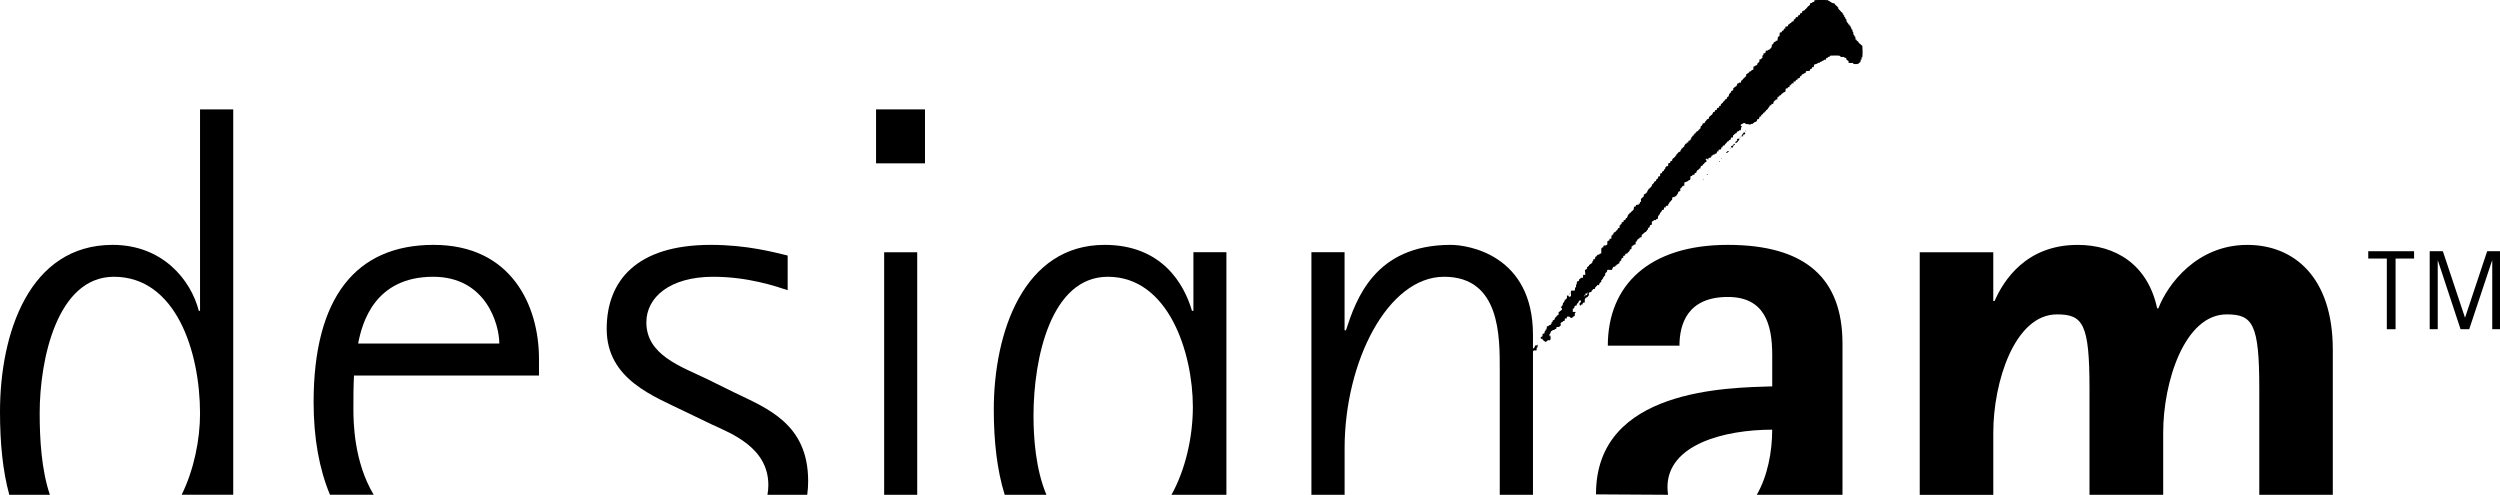 <svg width="192" height="38" viewBox="0 0 192 38" fill="none" xmlns="http://www.w3.org/2000/svg">
<g clip-path="url(#clip0_4830_3547)">
<path d="M123.328 18.806C123.353 18.806 123.365 18.811 123.388 18.811C123.365 18.806 123.323 18.801 123.328 18.806Z" fill="black"/>
<path d="M141.615 4.455L141.63 4.445C141.615 4.445 141.608 4.445 141.615 4.455Z" fill="black"/>
<path d="M139.46 4.998C139.43 4.973 139.42 4.973 139.398 4.958C139.415 4.998 139.475 4.998 139.46 4.998Z" fill="black"/>
<path d="M138.26 5.923C138.297 5.923 138.32 5.908 138.26 5.923V5.923Z" fill="black"/>
<path d="M135.933 3.756C135.933 3.756 135.933 3.738 135.918 3.711C135.918 3.711 135.918 3.743 135.933 3.756Z" fill="black"/>
<path d="M142.972 3.515C143.032 3.407 142.862 3.493 142.902 3.392C142.825 3.377 142.81 3.315 142.763 3.305C142.733 3.305 142.746 3.257 142.741 3.23C142.681 3.152 142.536 3.134 142.564 2.994C142.494 2.999 142.611 3.054 142.534 3.054C142.487 3.029 142.509 2.999 142.509 2.999C142.472 2.936 142.534 2.759 142.417 2.811C142.454 2.774 142.395 2.738 142.404 2.688C142.327 2.703 142.327 2.538 142.327 2.44C142.258 2.485 142.268 2.348 142.268 2.292C142.258 2.245 142.188 2.292 142.195 2.222C142.188 2.112 142.088 2.067 142.101 1.959C142.088 1.969 142.083 1.982 142.056 1.977C142.044 1.959 142.024 1.947 142.031 1.907C142.083 1.862 141.976 1.897 141.961 1.877C141.976 1.761 141.847 1.784 141.859 1.664C141.73 1.689 141.899 1.461 141.73 1.461C141.767 1.268 141.583 1.36 141.645 1.19C141.613 1.13 141.561 1.228 141.566 1.13C141.561 1.085 141.566 1.02 141.506 1.035C141.459 1.01 141.501 0.955 141.474 0.932C141.381 0.987 141.421 0.847 141.312 0.839C141.389 0.692 141.205 0.854 141.26 0.724C141.098 0.724 141.259 0.491 141.098 0.554C141.157 0.421 140.996 0.506 141.021 0.403C140.911 0.403 140.951 0.281 140.866 0.266C140.904 0.233 140.826 0.258 140.811 0.258C140.779 0.203 140.518 0.243 140.694 0.165C140.53 0.19 140.54 0.05 140.391 0.05C140.381 0.033 140.396 0.02 140.406 0.013C140.02 -0.018 139.729 -0.018 139.343 0.013C139.413 0.2 139.139 0.12 139.164 0.231C139.111 0.231 139.009 0.2 139.029 0.278C138.974 0.308 139.052 0.441 138.967 0.386C138.967 0.481 138.813 0.441 138.835 0.559C138.75 0.506 138.795 0.687 138.688 0.644C138.773 0.747 138.549 0.659 138.636 0.774C138.526 0.774 138.489 0.877 138.387 0.869C138.395 0.877 138.412 0.892 138.404 0.917C138.419 1.02 138.302 1.017 138.25 1.017C138.265 1.07 138.225 1.117 138.21 1.168C138.156 1.137 138.148 1.198 138.096 1.185C138.083 1.238 138.078 1.278 138.049 1.325C137.887 1.238 137.902 1.476 137.839 1.476C137.678 1.443 137.839 1.749 137.62 1.634C137.62 1.711 137.553 1.719 137.553 1.771C137.419 1.756 137.454 1.912 137.314 1.889C137.401 2.165 136.996 1.899 137.138 2.185C137.108 2.182 136.983 2.182 136.996 2.262C137.006 2.378 136.864 2.34 136.846 2.4C136.871 2.503 136.739 2.495 136.699 2.495C136.645 2.581 136.709 2.748 136.632 2.801C136.58 2.786 136.65 2.779 136.632 2.748C136.642 2.786 136.538 2.826 136.545 2.871C136.493 2.949 136.582 3.222 136.376 3.114C136.436 3.23 136.236 3.194 136.222 3.265C136.246 3.367 136.129 3.337 136.129 3.422C136.115 3.483 136.1 3.415 136.075 3.422C136.1 3.57 136.037 3.691 135.958 3.748C135.946 3.748 135.936 3.746 135.928 3.743C135.928 3.861 135.689 3.811 135.749 3.909C135.492 3.776 135.696 4.197 135.452 4.071C135.43 4.134 135.452 4.179 135.415 4.234C135.291 4.257 135.405 4.46 135.323 4.452C135.276 4.452 135.291 4.49 135.291 4.49C135.266 4.582 135.199 4.537 135.136 4.552C135.114 4.62 135.136 4.71 135.099 4.778C135.022 4.718 135.074 4.8 135.044 4.848C134.882 4.8 135.044 5.099 134.84 4.996C134.848 5.106 134.676 5.051 134.716 5.169C134.661 4.941 134.653 5.284 134.653 5.367C134.484 5.327 134.497 5.537 134.357 5.482C134.357 5.482 134.367 5.507 134.365 5.527C134.34 5.537 134.312 5.575 134.297 5.567C134.312 5.685 134.156 5.567 134.19 5.685C134.011 5.652 134.198 5.898 134.029 5.873C134.098 5.96 133.942 5.925 133.951 5.996C133.882 6.033 133.82 6.118 133.802 6.166C133.638 6.136 133.802 6.439 133.583 6.329C133.523 6.469 133.367 6.336 133.414 6.562C133.384 6.617 133.274 6.547 133.352 6.624C133.227 6.647 133.18 6.755 133.098 6.805C133.19 6.998 132.926 6.953 132.966 7.003C132.911 7.01 132.988 7.151 132.906 7.11C132.829 7.11 132.906 7.173 132.846 7.191C132.747 7.168 132.829 7.419 132.69 7.441C132.61 7.426 132.665 7.614 132.56 7.614C132.56 7.614 132.413 7.659 132.46 7.729C132.401 7.777 132.324 7.807 132.319 7.865C132.326 7.895 132.286 7.932 132.281 7.917C132.214 7.865 132.274 7.957 132.241 7.97C132.087 7.932 132.217 8.118 132.124 8.128C132.087 8.138 132.007 8.128 132.032 8.18C132.062 8.311 131.915 8.265 131.861 8.311C131.886 8.351 131.856 8.398 131.831 8.458C131.778 8.411 131.761 8.481 131.716 8.468C131.716 8.498 131.701 8.561 131.676 8.599C131.632 8.576 131.607 8.639 131.562 8.609C131.554 8.724 131.507 8.752 131.47 8.804C131.383 8.884 131.313 8.947 131.236 9.002C131.313 9.165 131.087 9.137 131.067 9.182C131.129 9.2 131.059 9.228 131.059 9.228C131.027 9.265 130.957 9.335 130.945 9.36C130.945 9.471 130.853 9.471 130.765 9.476C130.783 9.583 130.688 9.601 130.686 9.676C130.521 9.646 130.691 9.902 130.529 9.881C130.544 9.881 130.551 9.886 130.551 9.899C130.529 9.924 130.521 9.952 130.499 9.939C130.459 9.884 130.474 9.962 130.469 9.992C130.452 10.014 130.429 10.032 130.4 10.024C130.459 10.117 130.228 10.039 130.275 10.18C130.175 10.139 130.265 10.302 130.136 10.24C130.161 10.363 130.091 10.28 130.066 10.363C130.113 10.37 130.044 10.408 130.036 10.423C130.029 10.43 130.014 10.415 129.996 10.408C129.996 10.53 129.862 10.515 129.889 10.658C129.805 10.581 129.897 10.738 129.805 10.738H129.797C129.812 10.738 129.827 10.738 129.827 10.761C129.797 10.778 129.727 10.826 129.698 10.778C129.715 10.826 129.645 10.866 129.665 10.919C129.628 10.956 129.501 10.941 129.551 10.979C129.551 11.019 129.511 11.027 129.488 11.041C129.488 11.041 129.478 11.037 129.456 11.027C129.426 11.127 129.342 11.134 129.342 11.259C129.289 11.305 129.217 11.322 129.21 11.4C129.07 11.36 129.172 11.585 129.048 11.515C129.147 11.7 128.884 11.623 128.871 11.755C128.824 11.811 128.717 11.833 128.737 11.959C128.635 11.903 128.697 12.086 128.587 12.059C128.627 12.214 128.463 12.049 128.503 12.199C128.388 12.159 128.463 12.287 128.411 12.354C128.363 12.339 128.331 12.387 128.286 12.384C128.279 12.425 128.279 12.477 128.264 12.517C128.194 12.5 128.189 12.555 128.132 12.53C128.095 12.595 128.147 12.703 128.095 12.748C128.04 12.788 127.955 12.703 127.973 12.81C127.955 12.828 127.948 12.855 127.893 12.835C127.955 13.016 127.731 12.983 127.786 13.139C127.731 13.116 127.709 13.176 127.669 13.164C127.639 13.209 127.639 13.264 127.637 13.304C127.465 13.264 127.497 13.434 127.497 13.532C127.465 13.532 127.333 13.532 127.35 13.602C127.35 13.672 127.298 13.702 127.278 13.75C127.164 13.75 127.218 13.835 127.164 13.92C127.017 13.883 127.054 14.078 126.984 14.078C126.932 14.078 126.977 14.138 126.955 14.151C126.785 14.113 126.937 14.336 126.808 14.309C126.83 14.439 126.666 14.369 126.701 14.482C126.668 14.482 126.663 14.474 126.656 14.466C126.624 14.567 126.524 14.567 126.539 14.694C126.422 14.677 126.576 14.837 126.437 14.775C126.477 14.885 126.31 14.852 126.33 14.907C126.18 14.922 126.29 15.038 126.22 15.118C126.213 15.123 126.198 15.093 126.19 15.085C126.205 15.218 126.041 15.155 126.066 15.263C125.937 15.286 126.136 15.529 125.937 15.514C126.014 15.679 125.822 15.649 125.822 15.649C125.844 15.649 125.859 15.689 125.879 15.702C125.817 15.749 125.71 15.702 125.648 15.749C125.64 15.782 125.633 15.842 125.593 15.867C125.389 15.812 125.553 16.158 125.396 16.133C125.389 16.148 125.404 16.158 125.406 16.165C125.396 16.17 125.362 16.24 125.344 16.188C125.319 16.183 125.337 16.235 125.337 16.235C125.195 16.26 125.319 16.378 125.15 16.335C125.205 16.468 125.033 16.396 125.07 16.498C124.978 16.551 125.018 16.696 124.909 16.754C124.894 16.754 124.871 16.746 124.871 16.746C124.886 16.862 124.784 16.917 124.687 16.917C124.724 16.954 124.687 17.017 124.67 17.044C124.617 17.027 124.6 17.092 124.563 17.062C124.523 17.115 124.563 17.192 124.51 17.225C124.408 17.172 124.503 17.365 124.378 17.305C124.378 17.353 124.401 17.463 124.361 17.515C124.236 17.493 124.239 17.603 124.199 17.688C124.1 17.616 124.177 17.804 124.077 17.756C124.1 17.874 123.886 17.834 123.945 17.864C123.881 17.911 123.95 18.029 123.881 17.994C123.806 17.987 123.876 18.074 123.806 18.087C123.659 18.042 123.886 18.433 123.622 18.322C123.597 18.375 123.622 18.433 123.582 18.48C123.552 18.48 123.49 18.458 123.542 18.488C123.333 18.48 123.547 18.848 123.365 18.801C123.378 18.808 123.378 18.826 123.343 18.853C123.194 18.853 123.124 18.821 123.134 19.001C122.887 18.956 123.012 19.342 122.972 19.46C122.927 19.482 122.81 19.482 122.838 19.52C122.843 19.545 122.813 19.56 122.805 19.567C122.658 19.497 122.633 19.7 122.581 19.708C122.432 19.683 122.596 19.991 122.365 19.886C122.39 19.956 122.362 19.993 122.342 20.041C122.25 20.059 122.342 20.149 122.25 20.204C122.235 20.189 122.228 20.181 122.225 20.181C122.25 20.289 122.118 20.284 122.078 20.284C122.273 20.357 121.971 20.289 122.041 20.399C122.049 20.422 122.019 20.452 122.004 20.422C121.934 20.422 122.004 20.492 121.956 20.5C121.807 20.452 121.949 20.685 121.857 20.655C121.787 20.647 121.834 20.71 121.787 20.74C121.727 20.748 121.78 20.66 121.74 20.67C121.688 20.833 121.787 20.996 121.735 21.126C121.431 20.976 121.727 21.444 121.416 21.326C121.461 21.444 121.284 21.304 121.354 21.444C121.225 21.404 121.294 21.522 121.245 21.592C121.192 21.574 121.182 21.637 121.123 21.607C121.078 21.685 121.13 21.77 121.078 21.842C120.986 21.825 121.11 22.053 120.986 22.078C120.963 22.078 120.946 22.211 120.953 22.298C120.884 22.343 120.729 22.293 120.667 22.328C120.568 22.491 120.784 22.809 120.498 22.794C120.488 22.762 120.453 22.747 120.468 22.707C120.251 22.622 120.398 22.887 120.314 22.94C120.244 22.9 120.269 23.08 120.174 23.01C120.199 23.128 120.105 23.158 120.082 23.25C120.003 23.235 120.042 23.468 119.983 23.468C119.913 23.461 119.973 23.546 119.913 23.571C119.913 23.571 119.895 23.539 119.881 23.546C119.895 23.571 119.851 23.656 119.913 23.631C120.082 23.804 119.791 23.867 119.783 23.937C119.634 23.927 119.739 24.13 119.689 24.18C119.627 24.172 119.495 24.228 119.627 24.218C119.642 24.298 119.505 24.208 119.542 24.318C119.535 24.333 119.517 24.328 119.495 24.328C119.44 24.413 119.38 24.476 119.368 24.576C119.258 24.576 119.231 24.623 119.231 24.724C119.221 24.786 119.144 24.686 119.171 24.764C119.134 24.786 119.211 24.874 119.116 24.874C119.134 24.724 119.091 24.919 119.091 24.954C118.92 24.939 118.989 25.079 118.795 25.057C118.813 25.172 118.765 25.255 118.748 25.34C118.696 25.17 118.718 25.465 118.648 25.44C118.626 25.453 118.616 25.503 118.619 25.591C118.579 25.628 118.502 25.558 118.564 25.636C118.355 25.598 118.564 25.891 118.387 25.839C118.424 25.926 118.265 25.864 118.327 25.934C118.31 26.021 118.365 26.029 118.449 26.021C118.464 26.059 118.494 26.077 118.479 26.107C118.539 26.114 118.579 26.242 118.718 26.224C118.609 26.295 118.648 26.262 118.748 26.262C118.755 26.244 118.748 26.217 118.773 26.209C118.795 26.184 118.88 26.184 118.912 26.184H118.88C118.865 26.192 118.85 26.162 118.828 26.144C118.85 26.107 118.88 26.129 118.92 26.127C119.161 26.207 119.074 25.839 119.067 25.746C119.004 25.761 119.099 25.791 119.042 25.826C118.982 25.826 119.029 25.746 118.989 25.716C119.022 25.698 118.989 25.628 119.042 25.636C119.067 25.621 119.094 25.495 119.111 25.44C119.159 25.453 119.171 25.38 119.221 25.4C119.213 25.282 119.432 25.405 119.398 25.29C119.413 25.275 119.428 25.272 119.442 25.272C119.475 25.257 119.545 25.272 119.53 25.205C119.507 25.042 119.699 25.152 119.776 25.095C119.744 24.979 119.876 25.079 119.853 24.994C119.898 24.947 119.793 24.754 119.915 24.799C119.853 24.676 120.077 24.784 120.037 24.641C120.271 24.771 120.077 24.33 120.316 24.476C120.316 24.423 120.331 24.375 120.348 24.328C120.428 24.288 120.61 24.318 120.582 24.388C120.645 24.395 120.777 24.466 120.777 24.355C120.792 24.318 120.829 24.315 120.884 24.318C120.884 24.318 120.854 24.288 120.861 24.278C121.001 24.3 120.923 24.115 120.953 24.042C121.17 23.884 120.814 24.005 120.777 23.927C120.814 23.864 120.784 23.777 120.784 23.706C120.894 23.769 120.839 23.589 120.953 23.604C120.938 23.604 120.923 23.594 120.923 23.574C120.906 23.463 121.045 23.463 121.078 23.471C121.078 23.416 121.11 23.348 121.123 23.301C121.245 23.348 121.147 23.16 121.269 23.215C121.277 23.2 121.262 23.193 121.245 23.185C121.22 23.053 121.384 23.083 121.416 23.083C121.401 23.13 121.439 23.2 121.394 23.238C121.309 23.238 121.431 23.185 121.372 23.185C121.339 23.223 121.359 23.293 121.309 23.328C121.309 23.321 121.309 23.316 121.284 23.316C121.297 23.341 121.269 23.391 121.309 23.391C121.372 23.343 121.309 23.461 121.372 23.468C121.449 23.501 121.381 23.383 121.459 23.391C121.491 23.383 121.576 23.391 121.553 23.328C121.531 23.22 121.678 23.235 121.708 23.235C121.725 23.128 121.693 23.01 121.732 22.917C121.755 22.887 121.909 22.91 121.854 22.902C121.822 22.91 121.802 22.887 121.785 22.857C121.969 22.84 121.932 22.757 122.039 22.657C122.054 22.619 122.001 22.609 122.024 22.549C122.001 22.364 122.292 22.526 122.22 22.298C122.29 22.298 122.19 22.351 122.245 22.379C122.245 22.326 122.268 22.298 122.29 22.271C122.36 22.349 122.29 22.193 122.36 22.193C122.484 22.238 122.514 22.153 122.514 22.06C122.539 21.99 122.576 22.108 122.576 22.02C122.539 21.958 122.653 21.998 122.653 21.958C122.638 21.802 122.763 21.958 122.823 21.878C122.775 21.8 122.885 21.752 122.9 21.682C123.049 21.715 122.917 21.489 123.009 21.512C123.064 21.412 123.156 21.401 123.141 21.249C123.241 21.341 123.156 21.138 123.248 21.189C123.303 21.141 123.258 21.023 123.303 20.945C123.39 21.023 123.32 20.853 123.425 20.875C123.363 20.592 123.696 20.798 123.826 20.705C123.818 20.697 123.816 20.697 123.803 20.687C123.873 20.655 123.796 20.552 123.883 20.565C123.873 20.447 123.998 20.492 124.075 20.472C124.05 20.464 124.042 20.447 124.05 20.439C124.075 20.417 124.075 20.387 124.097 20.394C124.167 20.447 124.112 20.342 124.152 20.332C124.259 20.332 124.236 20.221 124.356 20.244C124.373 20.191 124.356 20.134 124.396 20.074C124.411 20.074 124.495 20.091 124.426 20.056C124.418 19.988 124.5 20.051 124.518 20.003C124.488 19.816 124.595 19.833 124.682 19.768C124.587 19.565 124.866 19.688 124.816 19.565C124.809 19.48 124.901 19.465 124.971 19.48C125.011 19.34 125.18 19.332 125.172 19.167C125.21 19.177 125.242 19.107 125.279 19.137C125.332 19.076 125.272 18.979 125.332 18.896C125.401 18.981 125.357 18.848 125.411 18.851C125.471 18.826 125.481 18.826 125.489 18.818C125.481 18.818 125.471 18.806 125.481 18.771C125.698 18.866 125.573 18.613 125.643 18.535C125.705 18.721 125.65 18.425 125.757 18.458C125.705 18.372 125.852 18.355 125.887 18.355C125.862 18.362 125.847 18.34 125.827 18.322C125.852 18.292 125.897 18.312 125.929 18.297C125.937 18.272 125.922 18.235 125.944 18.22C126.161 18.297 126.031 18.039 126.121 17.994C126.146 17.994 126.146 18.017 126.121 18.024C126.166 18.087 126.121 17.977 126.183 17.964C126.213 17.964 126.26 17.861 126.322 17.864C126.268 17.794 126.452 17.864 126.414 17.756C126.492 17.826 126.437 17.633 126.561 17.653C126.531 17.536 126.579 17.536 126.638 17.465C126.753 17.458 126.668 17.355 126.731 17.285C126.778 17.308 126.798 17.24 126.855 17.267C126.877 17.18 126.848 17.047 126.877 16.962C126.9 17.002 126.93 17.11 126.925 17.002C126.93 16.954 126.97 16.964 127.009 16.962C126.977 16.806 127.211 17.002 127.194 16.826C127.403 16.872 127.293 16.624 127.37 16.553C127.415 16.624 127.388 16.538 127.395 16.523C127.413 16.506 127.42 16.476 127.44 16.478C127.457 16.501 127.502 16.403 127.492 16.338C127.517 16.29 127.587 16.391 127.545 16.308C127.537 16.29 127.562 16.263 127.589 16.248C127.634 16.248 127.637 16.168 127.637 16.108C127.888 16.238 127.691 15.812 127.945 15.937C127.846 15.679 128.219 15.93 128.11 15.659C128.249 15.699 128.142 15.486 128.266 15.541C128.189 15.486 128.358 15.449 128.326 15.449C128.314 15.409 128.344 15.401 128.366 15.381C128.498 15.398 128.326 15.048 128.582 15.153C128.568 15.06 128.759 15.083 128.714 15.06C128.792 14.998 128.802 14.905 128.861 14.857C128.874 14.897 128.869 14.95 128.869 14.857C128.869 14.742 128.931 14.679 129.045 14.679C129.06 14.627 129.023 14.509 129.068 14.439C129.152 14.532 129.093 14.344 129.185 14.379C129.115 14.251 129.339 14.361 129.294 14.231C129.367 14.226 129.309 14.299 129.339 14.291C129.386 14.206 129.317 14.05 129.394 13.993C129.496 13.963 129.8 13.975 129.508 13.96C129.531 13.865 129.713 13.975 129.663 13.86C129.67 13.843 129.695 13.828 129.715 13.835C129.857 13.86 129.81 13.657 129.825 13.547C129.872 13.502 129.989 13.524 129.964 13.487C129.956 13.462 129.989 13.447 129.994 13.424C130.034 13.434 130.096 13.409 130.118 13.447C130.141 13.321 130.133 13.276 130.273 13.276C130.258 13.154 130.372 13.114 130.365 13.058C130.512 13.076 130.427 12.888 130.581 12.958C130.566 12.896 130.619 12.843 130.629 12.8C130.763 12.795 130.574 12.8 130.606 12.775C130.643 12.728 130.686 12.738 130.746 12.738C130.746 12.63 130.825 12.605 130.875 12.587C130.885 12.495 130.962 12.462 131.059 12.417C131.037 12.357 131.074 12.214 131.007 12.277C131.014 12.254 130.975 12.207 131.022 12.191C131.059 12.199 131.121 12.181 131.149 12.214C131.161 12.229 131.141 12.252 131.141 12.252C131.159 12.254 131.189 12.254 131.211 12.254C131.126 12.021 131.435 12.214 131.398 12.021C131.52 12.081 131.38 11.881 131.535 11.951C131.552 11.936 131.517 11.896 131.559 11.881C131.622 11.881 131.736 11.881 131.689 11.796C131.938 11.896 131.776 11.53 132.005 11.625C131.866 11.367 132.284 11.608 132.177 11.33C132.222 11.34 132.246 11.297 132.284 11.315C132.299 11.252 132.299 11.212 132.344 11.167C132.478 11.227 132.46 11.089 132.508 11.019C132.528 11.029 132.528 11.039 132.508 11.049C132.56 11.119 132.515 11.004 132.563 11.004C132.647 10.951 132.63 10.819 132.787 10.846C132.709 10.771 132.879 10.753 132.834 10.751C132.963 10.733 132.906 10.643 132.963 10.548C133.152 10.636 133.063 10.415 133.125 10.363C133.195 10.423 133.165 10.322 133.177 10.322C133.272 10.322 133.272 10.182 133.381 10.235C133.334 10.029 133.566 10.142 133.578 9.999C133.797 10.099 133.633 9.719 133.797 9.744C133.807 9.696 133.767 9.711 133.735 9.704C133.563 9.533 133.877 9.533 133.867 9.461C133.922 9.468 133.999 9.43 134.046 9.471C134.046 9.578 134.263 9.508 134.357 9.548C134.35 9.628 134.432 9.566 134.479 9.593C134.24 9.486 134.693 9.548 134.629 9.471C134.691 9.423 134.731 9.43 134.746 9.378C134.793 9.385 134.877 9.355 134.855 9.338C134.97 9.308 134.915 9.23 134.97 9.15C135.201 9.223 135.032 8.844 135.258 8.957C135.206 8.799 135.368 8.817 135.423 8.716C135.353 8.616 135.577 8.701 135.507 8.591C135.594 8.601 135.624 8.473 135.661 8.451C135.754 8.403 135.786 8.343 135.823 8.258C135.933 8.265 135.846 8.022 136.025 8.1C136.04 8.055 136.04 8.005 136.07 7.965C136.279 8.075 136.139 7.764 136.264 7.802C136.217 7.724 136.348 7.739 136.358 7.687C136.348 7.639 136.488 7.632 136.498 7.632C136.515 7.584 136.495 7.476 136.538 7.414C136.555 7.436 136.575 7.524 136.575 7.436C136.575 7.404 136.627 7.414 136.645 7.414C136.6 7.303 136.787 7.333 136.794 7.283C136.794 7.191 136.871 7.183 136.918 7.166C136.911 7.11 137.058 7.085 137.033 7.073C137.197 7.05 137.088 6.895 137.165 6.785C137.337 6.862 137.26 6.629 137.419 6.697C137.449 6.637 137.426 6.587 137.464 6.539C137.566 6.617 137.496 6.416 137.603 6.487C137.566 6.336 137.72 6.431 137.757 6.386C137.72 6.334 137.757 6.286 137.757 6.244C137.989 6.361 137.842 6.026 138.044 6.148C137.989 5.955 138.24 6.061 138.245 5.913L138.253 5.905C138.253 5.905 138.22 5.905 138.228 5.868C138.26 5.835 138.312 5.85 138.36 5.85C138.29 5.647 138.569 5.742 138.544 5.622C138.599 5.61 138.683 5.647 138.676 5.562C138.676 5.392 138.885 5.477 138.994 5.439C139.017 5.399 138.97 5.322 139.047 5.309C139.131 5.309 139.171 5.244 139.161 5.151C139.393 5.251 139.238 4.931 139.393 4.941C139.393 4.941 139.393 4.928 139.423 4.923C139.572 4.933 139.579 4.793 139.749 4.828C139.741 4.713 139.918 4.758 139.91 4.725C139.91 4.685 139.943 4.678 139.943 4.678C140.02 4.678 140.147 4.625 140.02 4.64C140.072 4.587 140.147 4.577 140.232 4.58C140.256 4.547 140.232 4.455 140.279 4.447C140.326 4.447 140.403 4.447 140.388 4.385C140.403 4.362 140.441 4.377 140.458 4.367C140.538 4.364 140.518 4.307 140.58 4.272C140.826 4.279 141.075 4.239 141.309 4.289C141.364 4.302 141.309 4.364 141.362 4.367C141.431 4.38 141.573 4.364 141.665 4.385C141.643 4.385 141.643 4.417 141.625 4.425C141.665 4.425 141.765 4.447 141.797 4.462C141.79 4.547 141.812 4.633 141.897 4.625C141.914 4.64 141.897 4.665 141.882 4.665C142.029 4.625 141.944 4.795 141.976 4.843C141.994 4.836 141.994 4.805 142.029 4.828C142.098 4.873 142.507 4.773 142.29 4.898C142.414 4.931 142.609 4.931 142.738 4.898C142.716 4.795 142.838 4.883 142.823 4.773C142.984 4.795 142.808 4.525 142.97 4.58C142.97 4.542 142.952 4.437 142.999 4.364C143.069 4.377 142.97 4.405 143.029 4.445C143.054 4.172 143.054 3.813 143.029 3.518C143.034 3.473 142.984 3.55 142.97 3.495L142.972 3.515ZM121.971 22.534C121.971 22.534 121.956 22.496 121.934 22.526C121.924 22.567 121.879 22.614 121.887 22.662C121.832 22.679 121.762 22.652 121.732 22.702C121.78 22.802 121.663 22.717 121.623 22.749C121.623 22.694 121.752 22.709 121.757 22.649C121.71 22.624 121.663 22.632 121.757 22.632C121.787 22.614 121.762 22.564 121.762 22.531C121.81 22.554 121.879 22.539 121.934 22.524C121.942 22.486 121.924 22.476 121.889 22.469C121.879 22.476 121.872 22.476 121.857 22.469H121.889C121.956 22.469 121.991 22.461 121.969 22.531L121.971 22.534Z" fill="black"/>
<path d="M135.918 3.706V3.713C135.933 3.713 135.933 3.688 135.918 3.706Z" fill="black"/>
<path d="M132.503 7.612C132.525 7.624 132.548 7.627 132.568 7.627C132.573 7.624 132.558 7.619 132.503 7.612Z" fill="black"/>
<path d="M134.056 10.037C134.056 10.107 134.056 10.082 134.096 10.099C134.091 10.059 134.103 10.014 134.056 10.037Z" fill="black"/>
<path d="M133.902 10.172C133.946 10.272 133.787 10.242 133.817 10.337C133.787 10.342 133.817 10.46 133.755 10.415C133.717 10.415 133.747 10.46 133.745 10.483C133.777 10.438 133.902 10.523 133.867 10.415C133.849 10.322 133.959 10.33 134.009 10.312C134.078 10.212 133.994 10.142 133.902 10.172Z" fill="black"/>
<path d="M133.668 10.5C133.663 10.545 133.685 10.53 133.712 10.563C133.703 10.53 133.72 10.483 133.668 10.5Z" fill="black"/>
<path d="M133.588 10.578C133.581 10.616 133.596 10.633 133.635 10.623C133.643 10.591 133.618 10.57 133.588 10.578Z" fill="black"/>
<path d="M133.294 11.021C133.309 11.029 133.332 10.996 133.294 11.021V11.021Z" fill="black"/>
<path d="M133.434 10.771C133.357 10.811 133.379 10.866 133.294 10.881C133.264 10.866 133.279 10.969 133.279 11.021H133.294C133.279 10.999 133.279 10.996 133.279 10.969C133.434 10.999 133.456 10.836 133.548 10.766C133.703 10.616 133.294 10.601 133.434 10.771Z" fill="black"/>
<path d="M133.125 11.052C133.202 11.27 132.854 11.112 132.971 11.332C133.008 11.315 133.133 11.37 133.095 11.27C133.095 11.167 133.195 11.167 133.23 11.112C133.277 11.002 133.17 11.067 133.123 11.052H133.125Z" fill="black"/>
<path d="M132.901 11.347C132.901 11.4 132.886 11.42 132.931 11.42C132.931 11.382 132.923 11.357 132.901 11.347Z" fill="black"/>
<path d="M132.657 11.605C132.694 11.708 132.525 11.63 132.572 11.733C132.602 11.733 132.719 11.718 132.697 11.708C132.692 11.663 132.719 11.663 132.727 11.64C132.757 11.63 132.767 11.648 132.779 11.663C132.819 11.545 132.699 11.623 132.657 11.603V11.605Z" fill="black"/>
<path d="M132.187 12.151C132.187 12.184 132.194 12.207 132.224 12.197C132.232 12.156 132.224 12.144 132.187 12.151Z" fill="black"/>
<path d="M132.04 12.362C132.015 12.384 132.017 12.462 132.072 12.432C132.062 12.394 132.109 12.392 132.04 12.362Z" fill="black"/>
<path d="M131.838 12.648V12.617C131.808 12.648 131.816 12.648 131.838 12.648Z" fill="black"/>
<path d="M131.077 13.397C131.077 13.459 131.107 13.437 131.161 13.437C131.186 13.374 131.107 13.407 131.077 13.397Z" fill="black"/>
<path d="M130.775 13.8C130.775 13.8 130.775 13.838 130.835 13.83C130.84 13.8 130.835 13.777 130.775 13.8Z" fill="black"/>
<path d="M120.563 22.612C120.555 22.574 120.58 22.541 120.548 22.556C120.51 22.496 120.538 22.612 120.523 22.617C120.538 22.617 120.548 22.579 120.563 22.612Z" fill="black"/>
<path d="M118.088 26.477C118.009 26.448 118.058 26.558 117.974 26.533C117.949 26.533 117.872 26.533 117.882 26.578C117.872 26.648 117.834 26.718 117.802 26.741C117.68 26.741 117.75 26.828 117.68 26.921C117.603 26.936 117.705 26.811 117.658 26.881C117.62 26.928 117.643 27.021 117.551 27.019C117.551 27.019 117.551 27.106 117.573 27.129C117.551 27.146 117.551 27.182 117.518 27.162C117.466 27.116 117.488 27.224 117.454 27.232C117.399 27.239 117.441 27.159 117.421 27.162C117.381 27.254 117.381 27.467 117.531 27.387C117.531 27.327 117.553 27.254 117.576 27.217C117.593 27.207 117.605 27.224 117.613 27.232C117.595 27.159 117.645 27.129 117.66 27.069C117.777 27.106 117.66 26.941 117.777 26.966C117.732 26.858 117.939 26.941 117.996 26.911C118.051 26.831 117.959 26.643 118.088 26.683C118.058 26.595 118.113 26.553 118.088 26.48V26.477Z" fill="black"/>
<path d="M103.266 38V34.432C103.266 27.773 106.579 21.256 110.907 21.256C115.236 21.256 115.181 25.871 115.181 28.392V38H117.732V25.721C117.732 19.567 112.739 18.806 111.417 18.806C105.568 18.806 104.142 23.005 103.37 25.363H103.263V19.369H100.717V38H103.263H103.266Z" fill="black"/>
<path d="M122.571 37.922V37.967L128.107 38C128.082 37.804 128.062 37.619 128.062 37.409C128.062 34.132 132.446 32.999 136.105 32.999C136.105 34.69 135.754 36.559 134.92 38H141.503V26.385C141.503 21.419 138.713 18.806 132.694 18.806C126.676 18.806 123.48 21.883 123.48 26.548H128.983C128.983 24.907 129.588 22.807 132.697 22.807C135.497 22.807 136.107 24.859 136.107 27.254V29.672C132.742 29.782 122.574 29.827 122.574 37.925L122.571 37.922Z" fill="black"/>
<path d="M183.308 25.285H183.98V19.856H185.401V19.294H181.882V19.856H183.308V25.285Z" fill="black"/>
<path d="M70.442 19.372H67.903V38.002H70.442V19.372Z" fill="black"/>
<path d="M153.085 38V33.21C153.085 29.364 154.716 24.145 157.974 24.145C159.968 24.145 160.473 24.857 160.473 29.822V38H166.133V33.21C166.133 29.364 167.761 24.145 171.009 24.145C173.001 24.145 173.513 24.857 173.513 29.822V38H179.159V26.851C179.159 21.259 176.157 18.808 172.592 18.808C168.722 18.808 166.472 21.83 165.762 23.681H165.67C164.943 20.294 162.459 18.808 159.557 18.808C155.579 18.808 153.859 21.574 153.185 23.115H153.083V19.375H147.435V38.005H153.083L153.085 38Z" fill="black"/>
<path d="M71.039 8.401H67.281V12.545H71.039V8.401Z" fill="black"/>
<path d="M191.014 19.294L189.319 24.388H189.309L187.612 19.294H186.601V25.285H187.218V20.014H187.231L188.971 25.285H189.635L191.39 20.014H191.405V25.285H192V19.294H191.014Z" fill="black"/>
<path d="M3.831 38C3.186 36.093 3.047 33.753 3.047 31.724C3.047 27.625 4.378 21.256 8.749 21.256C13.486 21.256 15.363 26.948 15.363 31.774C15.363 33.741 14.902 36.073 13.951 37.998H17.912V8.401H15.363V23.872H15.268C14.656 21.477 12.47 18.806 8.652 18.806C2.233 18.806 0 25.613 0 31.621C0 34.034 0.214 36.186 0.714 38H3.831Z" fill="black"/>
<path d="M28.702 38C27.164 35.442 27.141 32.373 27.141 31.358C27.141 30.546 27.141 29.724 27.186 28.843H41.394V27.562C41.394 23.463 39.268 18.806 33.299 18.806C27.331 18.806 24.085 22.85 24.085 30.892C24.085 33.671 24.525 36.036 25.342 37.998H28.702V38ZM33.27 21.256C37.324 21.256 38.347 24.904 38.347 26.385H27.505C27.808 24.794 28.774 21.256 33.27 21.256Z" fill="black"/>
<path d="M80.366 38C79.534 36.031 79.373 33.61 79.373 31.927C79.373 27.525 80.702 21.256 85.083 21.256C89.757 21.256 91.612 27.111 91.612 31.258C91.612 33.49 91.072 36.021 89.969 38H94.188V19.369H91.654V23.872H91.544C90.932 21.772 89.207 18.806 84.834 18.806C78.616 18.806 76.323 25.52 76.323 31.458C76.323 33.823 76.562 36.081 77.162 38H80.366Z" fill="black"/>
<path d="M52.635 31.621L54.683 32.606C56.209 33.31 59.009 34.387 59.009 37.253C59.009 37.504 58.984 37.754 58.94 38H61.996C62.044 37.647 62.066 37.306 62.066 36.945C62.066 32.536 58.91 31.358 56.358 30.125L54.273 29.096C52.249 28.128 49.64 27.252 49.64 24.756C49.64 22.85 51.423 21.256 54.776 21.256C57.434 21.256 59.582 21.983 60.493 22.286V19.625C59.415 19.369 57.377 18.806 54.584 18.806C48.876 18.806 46.594 21.572 46.594 25.26C46.594 29.161 50.253 30.444 52.635 31.621Z" fill="black"/>
</g>
<defs>
<clipPath id="clip0_4830_3547">
<rect width="192" height="38" fill="white"/>
</clipPath>
</defs>
</svg>
